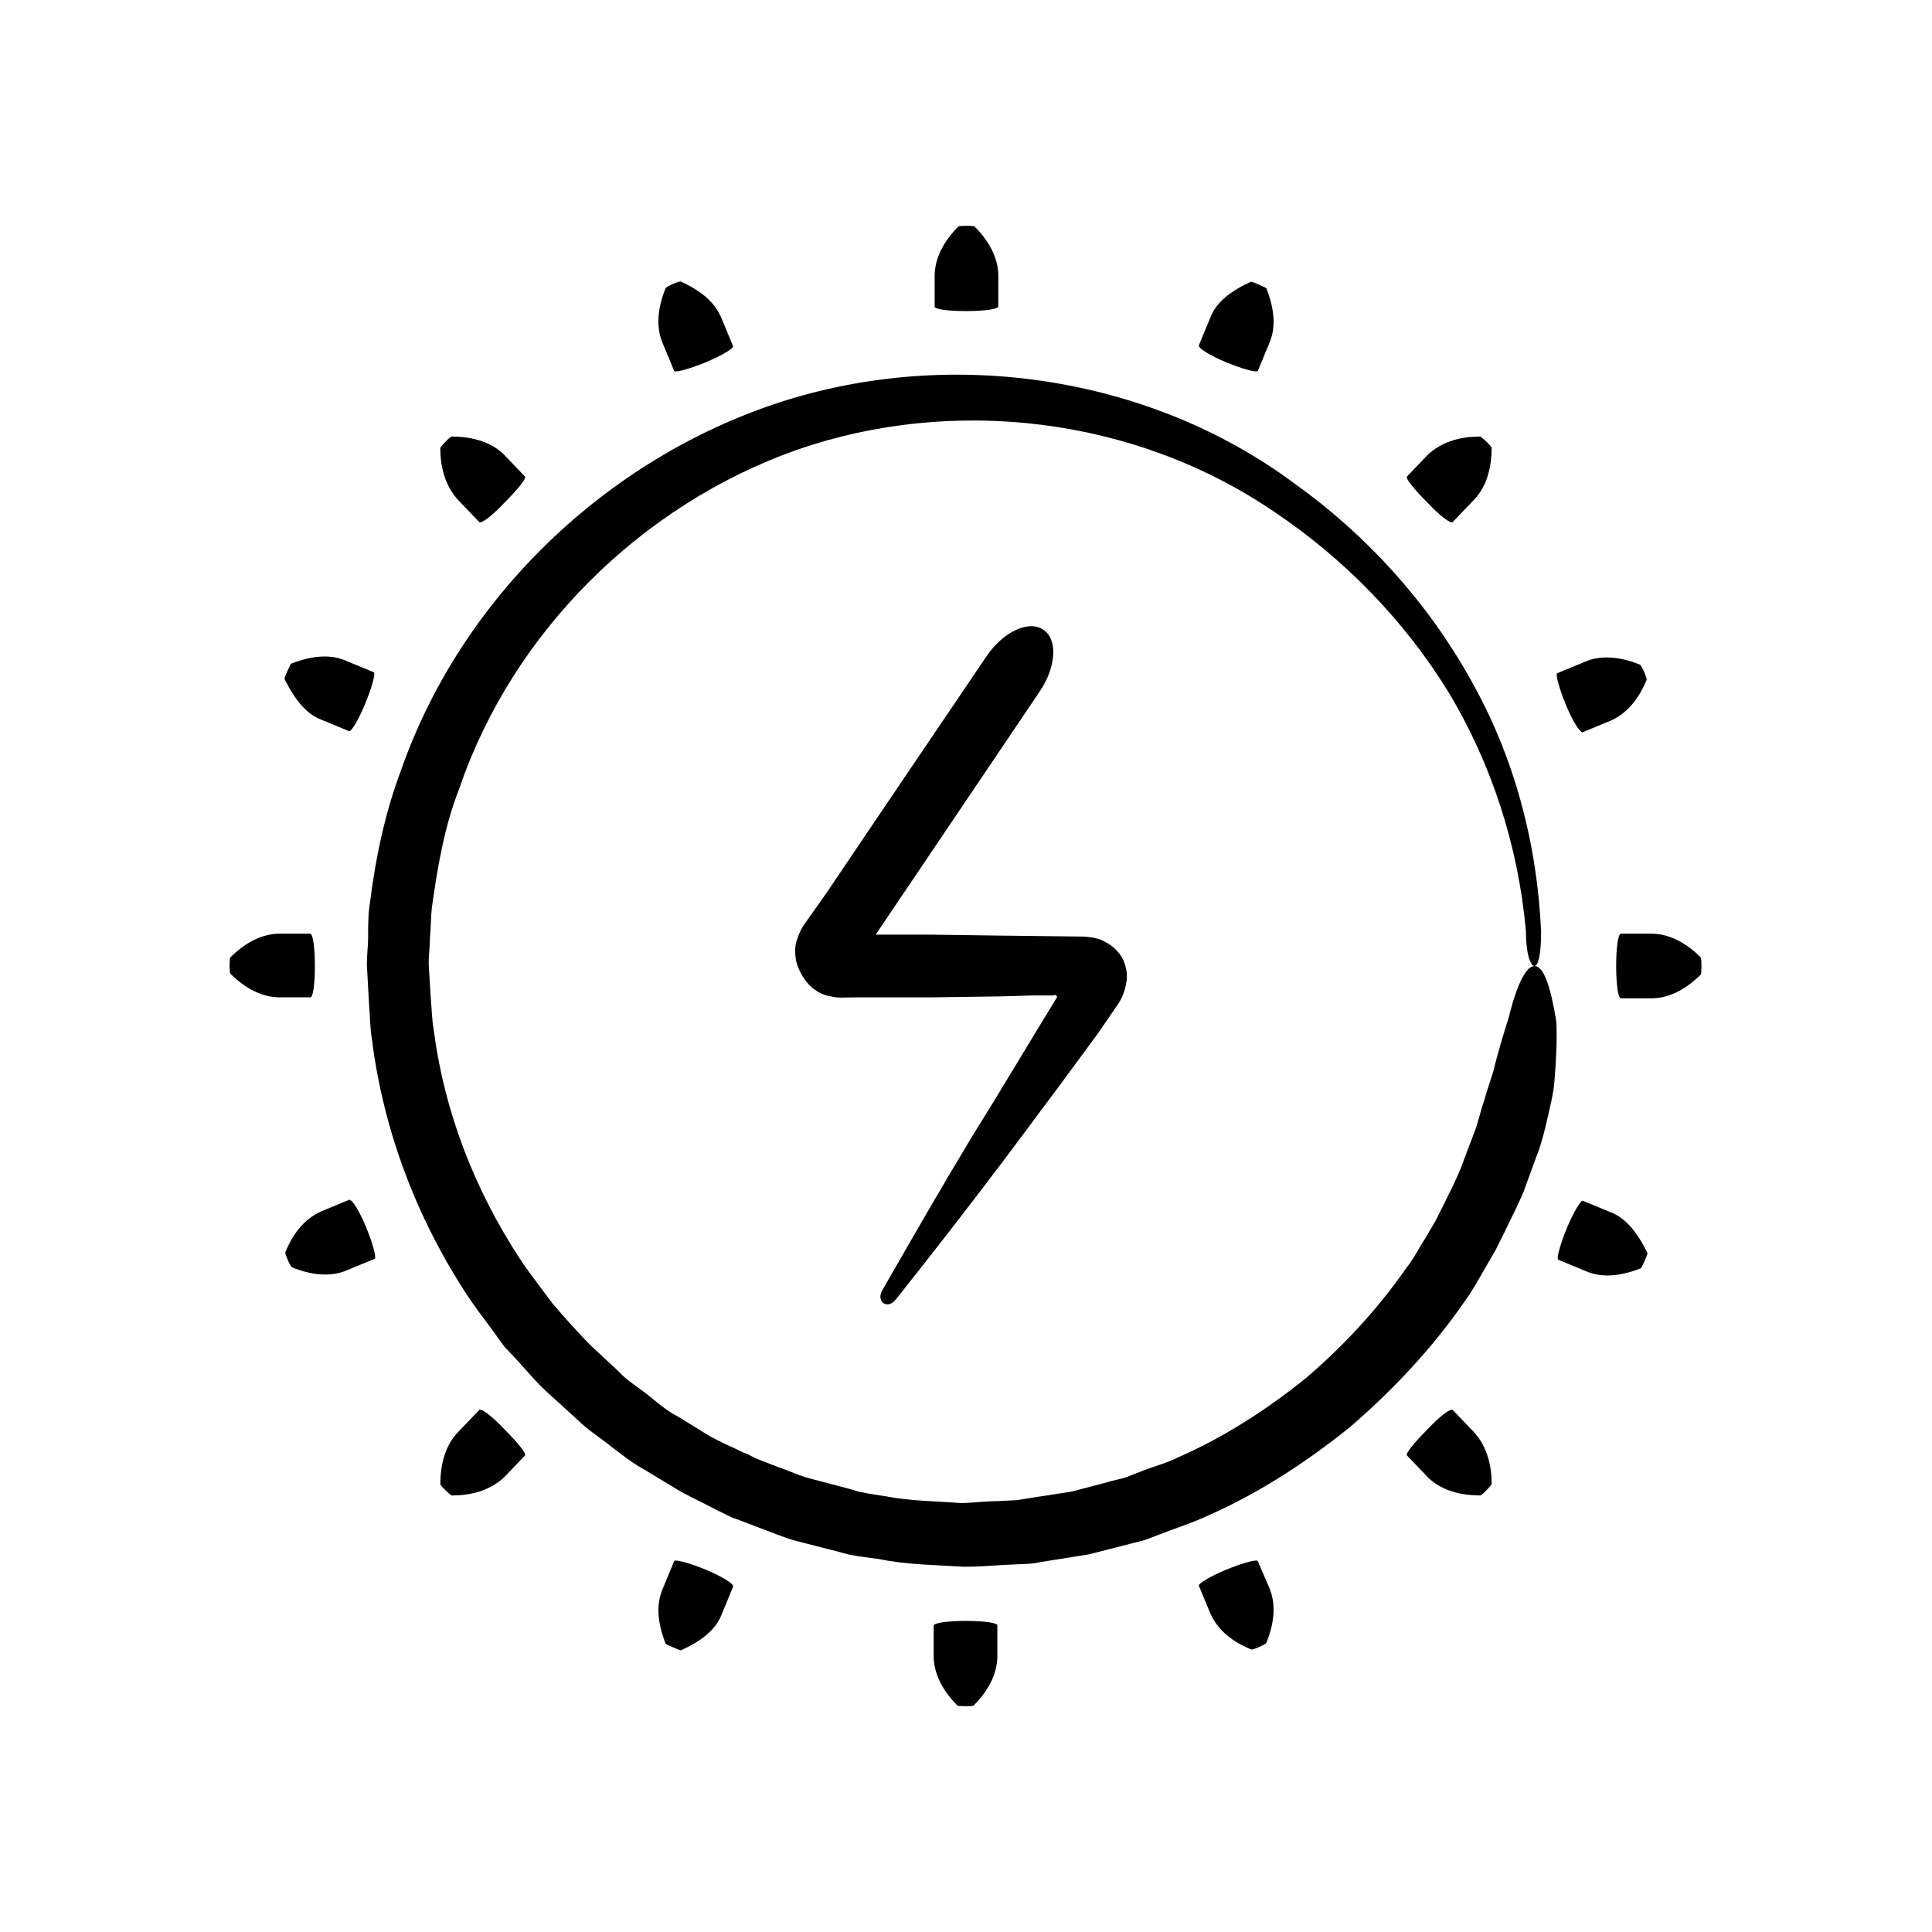 <?xml version="1.0" encoding="UTF-8"?>
<!-- Uploaded to: ICON Repo, www.iconrepo.com, Generator: ICON Repo Mixer Tools -->
<svg fill="#000000" width="800px" height="800px" version="1.1" viewBox="144 144 512 512" xmlns="http://www.w3.org/2000/svg">
 <g>
  <path d="m400 226.44c4.785 0 8.566-0.504 8.566-1.258v-8.062c0-4.281-2.016-8.816-6.297-13.098-0.25-0.25-4.031-0.25-4.281 0-4.281 4.281-6.297 8.816-6.297 13.098v8.062c-0.258 0.754 3.519 1.258 8.309 1.258z"/>
  <path d="m322.66 242.3c0.25 0.504 4.031-0.504 8.312-2.266 4.281-1.762 7.559-3.777 7.305-4.281l-3.023-7.305c-1.762-4.285-5.289-7.309-10.832-9.824-0.25-0.25-3.777 1.258-4.031 1.762-2.266 5.543-2.519 10.578-0.754 14.609z"/>
  <path d="m271.02 282.36c0.504 0.504 3.527-1.762 6.801-5.289 3.273-3.273 5.793-6.297 5.289-6.801l-5.543-5.793c-3.023-3.023-7.809-4.785-13.855-4.785-0.504 0-3.023 2.769-3.023 3.023 0 6.047 1.762 10.578 4.785 13.855z"/>
  <path d="m229.21 334.75 7.305 3.023c0.504 0.25 2.519-3.023 4.281-7.305s2.769-8.062 2.266-8.312l-7.305-3.023c-4.031-1.762-8.816-1.512-14.609 0.754-0.25 0.25-1.762 3.527-1.762 4.031 2.769 5.543 5.793 9.32 9.824 10.832z"/>
  <path d="m227.45 400c0-4.785-0.504-8.566-1.258-8.566h-8.062c-4.281 0-8.816 2.016-13.098 6.297-0.25 0.25-0.25 4.031 0 4.281 4.281 4.281 8.816 6.297 13.098 6.297h8.062c0.754 0.254 1.258-3.523 1.258-8.309z"/>
  <path d="m469.02 240.04c4.281 1.762 8.062 2.769 8.312 2.266l3.023-7.305c1.762-4.031 1.512-8.816-0.754-14.609-0.25-0.25-3.777-1.762-4.031-1.762-5.543 2.519-9.32 5.543-10.832 9.574l-3.023 7.305c-0.25 0.754 3.023 2.769 7.305 4.531z"/>
  <path d="m528.97 282.36 5.543-5.793c3.023-3.023 4.785-7.809 4.785-13.855 0-0.504-2.769-3.023-3.023-3.023-6.047 0-10.578 1.762-13.855 4.785l-5.543 5.793c-0.504 0.504 2.016 3.527 5.289 6.801 3.277 3.527 6.301 5.797 6.805 5.293z"/>
  <path d="m563.48 338.03 7.305-3.023c4.031-1.762 7.305-5.289 9.574-10.832 0.25-0.25-1.258-3.777-1.762-4.031-5.543-2.266-10.578-2.519-14.609-0.754l-7.305 3.023c-0.504 0.25 0.504 4.031 2.266 8.312s3.777 7.555 4.531 7.305z"/>
  <path d="m594.72 397.73c-4.281-4.281-8.816-6.297-13.098-6.297h-8.062c-0.754 0-1.258 3.777-1.258 8.566 0 4.785 0.504 8.566 1.258 8.566h8.062c4.281 0 8.816-2.016 13.098-6.297 0.25-0.254 0.25-4.285 0-4.539z"/>
  <path d="m400 573.56c-4.785 0-8.566 0.504-8.566 1.258v8.062c0 4.281 2.016 8.816 6.297 13.098 0.25 0.25 4.031 0.25 4.281 0 4.281-4.281 6.297-8.816 6.297-13.098v-8.062c0.254-0.754-3.523-1.258-8.309-1.258z"/>
  <path d="m477.33 557.69c-0.25-0.504-4.031 0.504-8.312 2.266s-7.559 3.777-7.305 4.281l3.023 7.305c1.762 4.031 5.289 7.305 10.832 9.574 0.25 0.25 3.777-1.258 4.031-1.762 2.266-5.543 2.519-10.578 0.754-14.609z"/>
  <path d="m528.97 517.64c-0.504-0.504-3.527 1.762-6.801 5.289-3.273 3.273-5.793 6.297-5.289 6.801l5.543 5.793c3.023 3.023 7.809 4.785 13.855 4.785 0.504 0 3.023-2.769 3.023-3.023 0-6.047-1.762-10.578-4.785-13.855z"/>
  <path d="m570.79 465.24-7.305-3.023c-0.504-0.25-2.519 3.023-4.281 7.305s-2.769 8.062-2.266 8.312l7.305 3.023c4.031 1.762 8.816 1.512 14.609-0.754 0.25-0.25 1.762-3.527 1.762-4.031-2.769-5.543-5.793-9.32-9.824-10.832z"/>
  <path d="m330.98 559.96c-4.281-1.762-8.062-2.769-8.312-2.266l-3.023 7.305c-1.762 4.031-1.512 8.816 0.754 14.609 0.25 0.25 3.777 1.762 4.031 1.762 5.543-2.519 9.32-5.543 10.832-9.574l3.023-7.305c0.254-0.75-3.023-2.766-7.305-4.531z"/>
  <path d="m271.02 517.64-5.543 5.793c-3.023 3.023-4.785 7.809-4.785 13.855 0 0.504 2.769 3.023 3.023 3.023 6.047 0 10.578-1.762 13.855-4.785l5.543-5.793c0.504-0.504-2.016-3.527-5.289-6.801-3.277-3.527-6.301-5.797-6.805-5.293z"/>
  <path d="m236.51 461.97-7.305 3.023c-4.031 1.762-7.305 5.289-9.574 10.832-0.25 0.25 1.258 3.777 1.762 4.031 5.543 2.266 10.578 2.519 14.609 0.754l7.305-3.023c0.504-0.25-0.504-4.031-2.266-8.312-1.758-4.285-3.773-7.559-4.531-7.305z"/>
  <path d="m437.03 393.7c-1.512-1.008-4.031-1.512-7.055-1.512l-21.16-0.25-17.887-0.25h-14.863l43.328-64.234c4.535-6.551 5.039-14.105 1.008-16.625-3.777-2.519-10.578 0.504-15.113 7.305l-27.957 41.309-14.105 20.906-6.047 8.566c-1.258 1.762-1.762 3.527-2.266 5.039-0.25 1.512-0.25 2.769 0 4.281 0.504 3.023 2.769 6.551 5.039 8.062 1.008 0.754 2.519 1.512 4.281 1.762 1.762 0.504 4.031 0.25 6.047 0.25h20.656l17.887-0.25 8.816-0.25h5.039c0.25 0 0 0 0 0h0.25c0.25 0 0.754-0.25 1.008 0 0.25 0.25 0.25 0.504 0 0.754-7.559 12.344-14.863 24.688-22.418 36.777-8.062 13.352-15.871 26.953-23.68 40.559-1.762 3.023 1.258 5.289 3.527 2.519 9.824-12.344 19.398-24.688 28.719-37.031l14.105-18.895 7.055-9.574 3.527-4.785 5.543-8.062c1.512-2.266 2.016-4.535 2.266-6.297 0.25-1.762-0.25-4.281-1.258-6.047-1.016-1.758-2.781-3.269-4.293-4.027z"/>
  <path d="m550.64 400c-2.266 0-4.785 5.289-6.801 13.602-1.258 4.031-2.769 8.816-4.031 14.105-0.754 2.519-1.762 5.289-2.519 8.062-1.008 2.769-1.512 5.793-2.769 8.816l-3.527 9.32c-1.258 3.023-2.769 6.047-4.281 9.07l-2.266 4.535-2.519 4.281c-1.762 2.769-3.273 5.793-5.289 8.312-7.559 10.832-16.625 20.656-26.703 29.223-10.328 8.312-21.664 15.617-33.754 20.906-3.023 1.512-6.047 2.266-9.32 3.527l-4.535 1.762c-1.512 0.504-3.273 0.754-4.785 1.258l-9.574 2.519-9.824 1.512c-1.512 0.25-3.273 0.504-4.785 0.754l-5.039 0.25c-3.273 0-6.551 0.504-9.824 0.504-6.551-0.504-13.098-0.504-19.648-1.762l-4.785-0.754-2.519-0.504-2.519-0.754-9.574-2.519c-3.273-0.754-6.297-2.266-9.32-3.273l-4.535-1.762c-1.512-0.504-3.023-1.512-4.535-2.016-3.023-1.512-6.047-2.769-8.816-4.281l-8.566-5.289c-3.023-1.512-5.543-3.777-8.062-5.793s-5.543-3.777-7.809-6.297l-7.305-6.801c-2.266-2.266-4.535-4.785-6.801-7.305l-3.273-3.777-3.023-4.031c-2.016-2.769-4.031-5.289-5.793-8.062-11.84-18.137-19.902-38.793-22.672-60.457-0.504-2.769-0.504-5.289-0.754-8.062l-0.504-8.062c-0.25-2.769 0.25-5.289 0.25-8.062 0.25-2.769 0.25-5.543 0.504-8.062 1.512-10.832 3.273-21.41 7.305-31.738 14.105-41.312 48.113-75.066 89.426-89.68 41.312-14.359 89.426-8.816 126.46 16.375 18.391 12.344 34.258 28.465 46.098 47.609 11.586 19.145 18.641 41.059 20.656 63.48 0.004 6.297 1.262 9.32 2.269 9.32 1.008 0 1.762-3.023 1.762-9.07-1.008-23.176-7.055-46.352-18.641-66.754-11.336-20.402-27.457-38.289-46.855-52.145-38.035-28.215-90.43-36.273-136.28-21.414-45.594 14.863-84.137 51.391-100.26 97.238-4.281 11.336-6.801 23.176-8.312 35.266-0.504 3.023-0.504 6.047-0.504 9.07 0 3.023-0.504 6.047-0.25 9.07l0.504 9.07c0.25 3.023 0.25 6.047 0.754 9.07 3.023 24.184 11.84 47.359 25.191 67.762 2.016 3.023 4.281 6.047 6.551 9.07l3.273 4.535 3.777 4.031c2.519 2.769 4.785 5.543 7.559 8.062l8.312 7.559c2.519 2.519 5.793 4.535 8.566 6.801 3.023 2.266 5.793 4.535 9.07 6.297l9.574 5.793c3.273 1.762 6.551 3.273 9.824 5.039 1.762 0.754 3.273 1.762 5.039 2.266l5.289 2.016c3.527 1.258 6.801 2.769 10.578 3.777l10.832 2.769 2.769 0.754 2.769 0.504 5.543 0.754c7.305 1.512 14.863 1.512 22.168 2.016 3.777 0 7.305-0.25 11.082-0.504l5.543-0.25c1.762 0 3.777-0.504 5.543-0.754l11.082-1.762 10.832-2.769c1.762-0.504 3.527-0.754 5.289-1.512l5.289-2.016c3.527-1.258 7.055-2.519 10.328-4.031 13.602-6.047 25.945-14.105 37.535-23.426 11.082-9.574 21.41-20.402 29.977-32.746 2.266-3.023 4.031-6.297 5.793-9.32l2.769-4.785 2.519-5.039c1.512-3.273 3.273-6.551 4.785-10.078l3.777-10.328c1.258-3.273 2.016-6.551 2.769-9.824s1.512-6.297 1.762-9.32c0.504-6.047 0.754-11.586 0.504-16.121-1.504-9.082-3.269-14.621-5.789-14.621z"/>
 </g>
</svg>